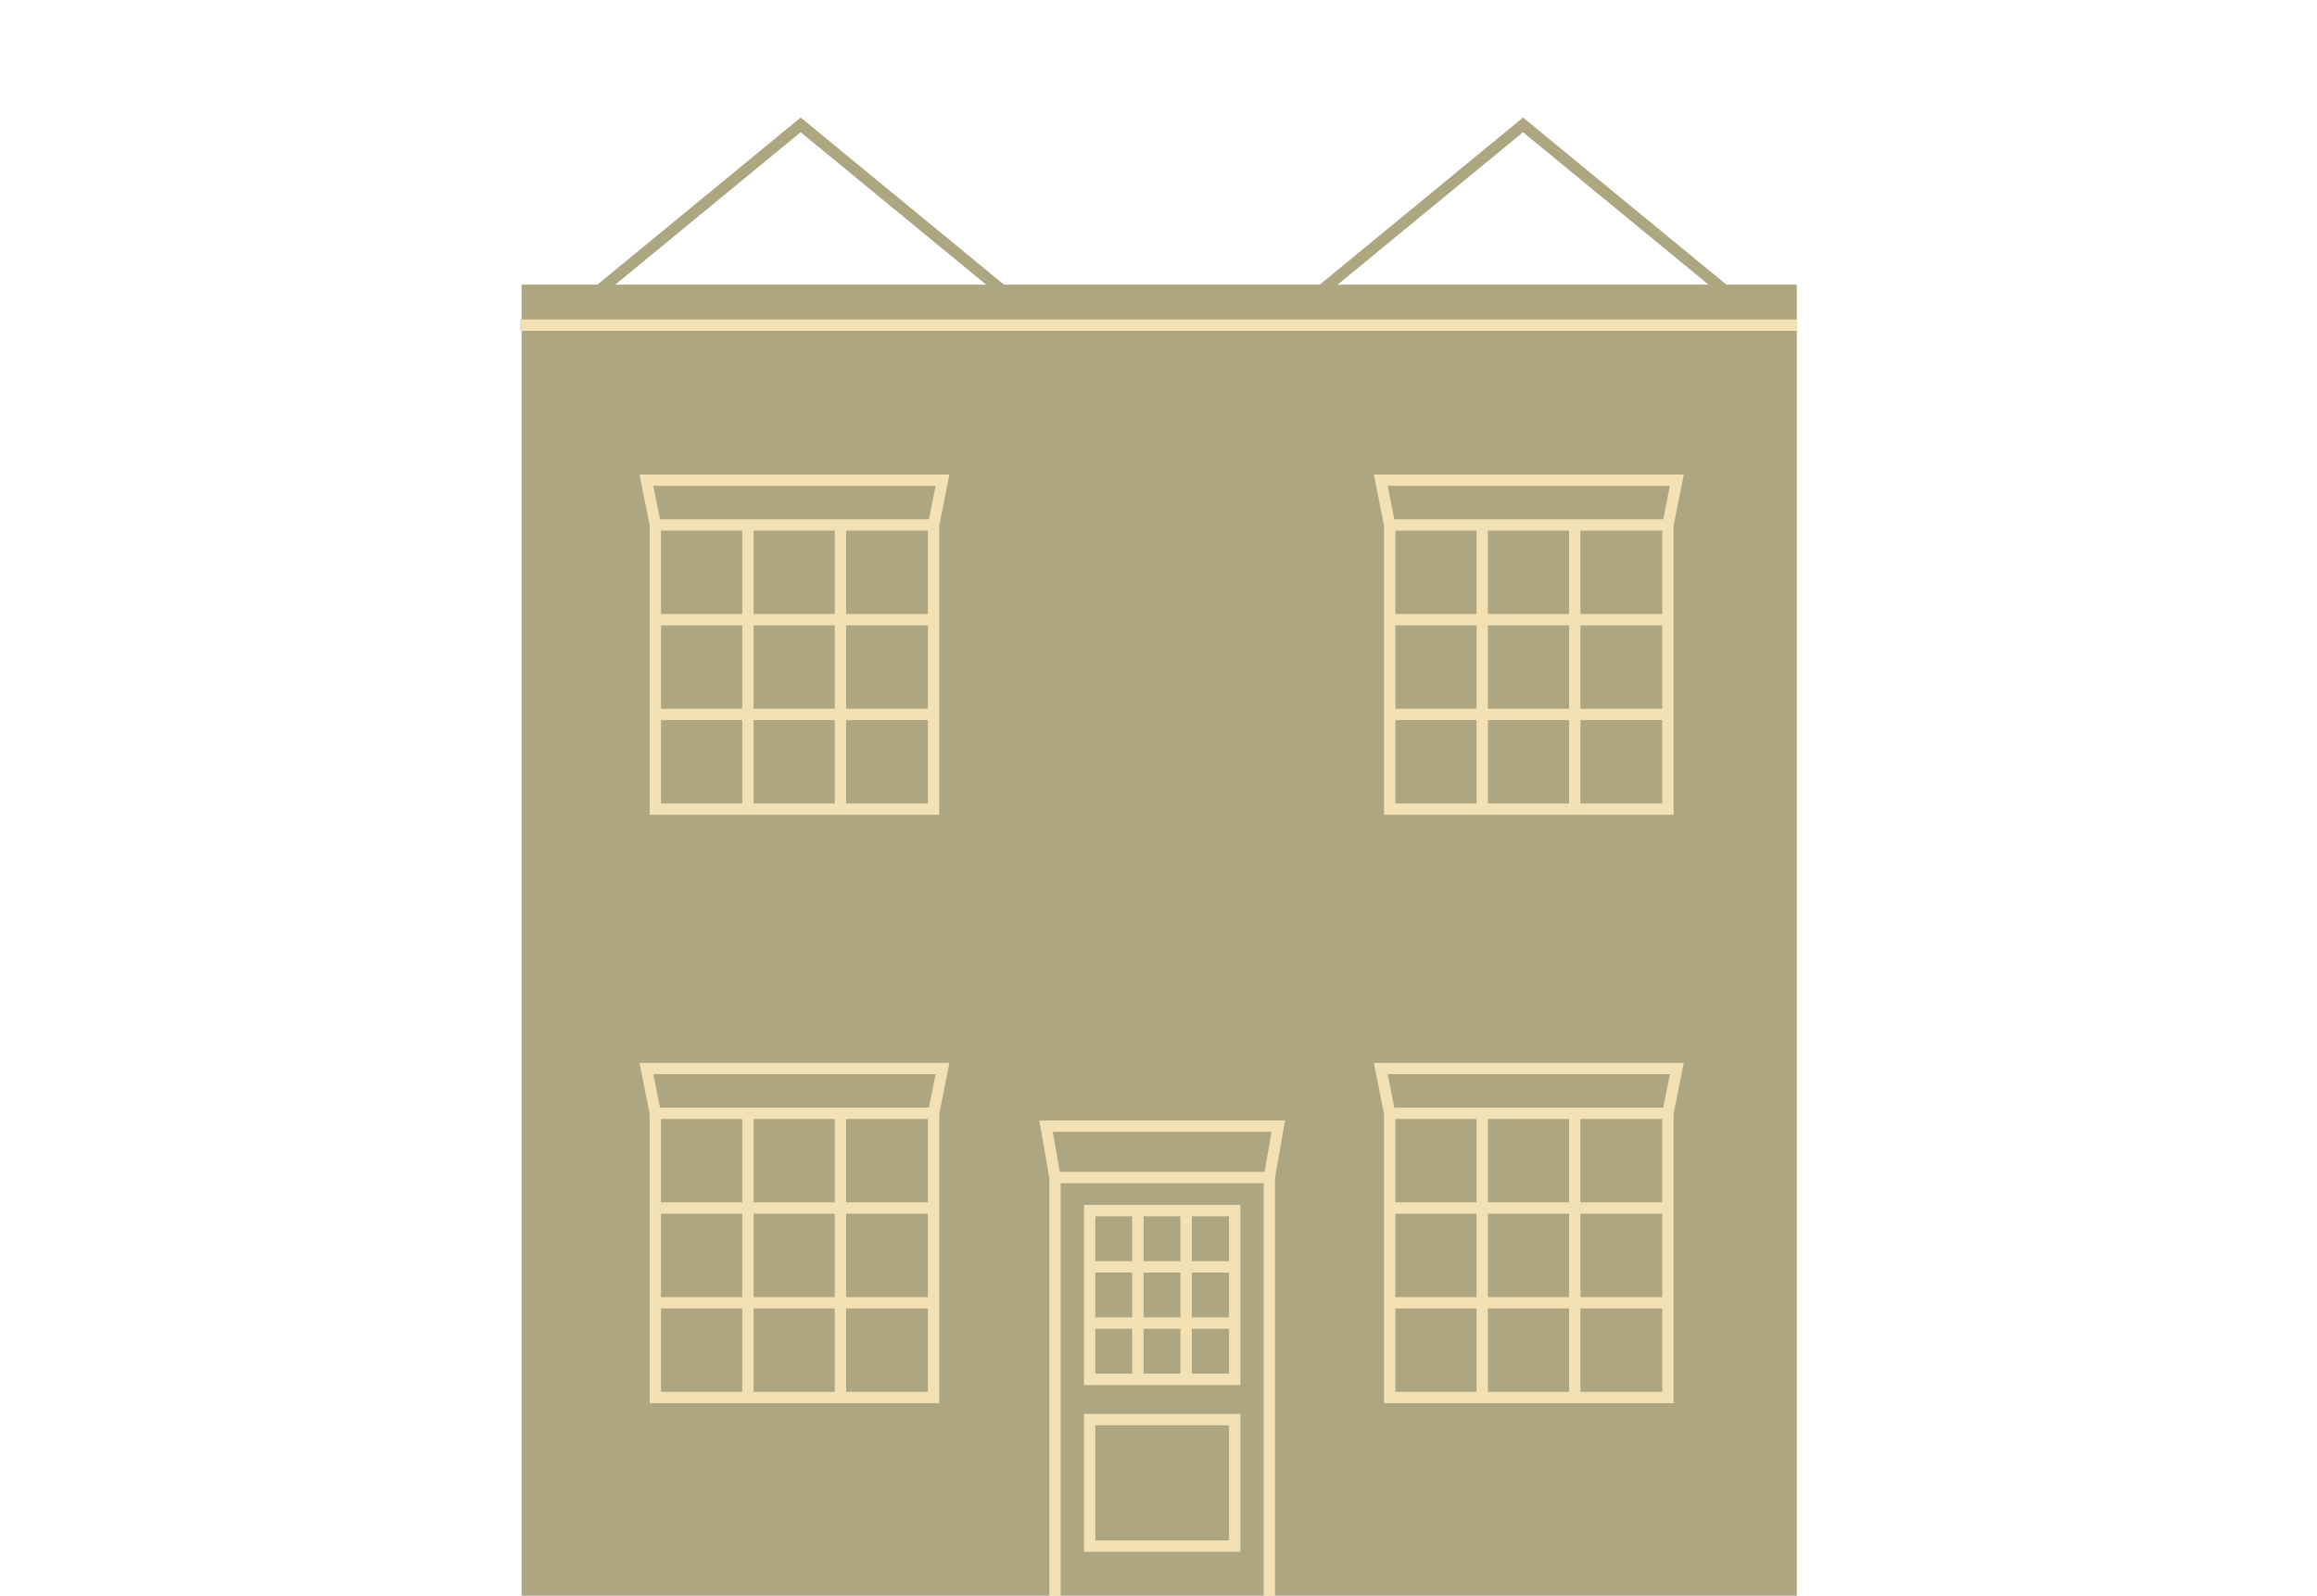 <svg data-name="Layer 3" xmlns="http://www.w3.org/2000/svg" viewBox="0 0 510.236 351.496"><path fill="none" stroke="#ada681" stroke-miterlimit="10" stroke-width="2.5" d="m221.101 64.303-44.779-36.806-44.778 36.806M380.181 64.303l-44.779-36.806-44.778 36.806"/><path fill="#ada681" d="M114.862 62.678h280.822v288.711H114.862z"/><path fill="none" stroke="#f1e1b5" stroke-miterlimit="10" stroke-width="2.5" d="M144.322 115.596h61.266v62.58h-61.266zM144.322 136.456h61.265M144.322 157.316h61.265M185.078 115.68v62.422M164.7 115.68v62.422M205.587 115.596l1.972-9.86H142.35l1.972 9.86M144.322 245.161h61.266v62.58h-61.266zM144.322 266.021h61.265M144.322 286.881h61.265M185.078 245.818v61.266M164.7 245.818v61.266M239.954 312.605h31.947v27.864h-31.947zM239.954 266.59h31.947v37.141h-31.947zM239.954 278.971h31.947M239.954 291.351h31.947M261.207 266.981v36.36M250.58 266.981v36.36M205.587 245.161l1.972-9.861H142.35l1.972 9.861M306.031 115.596h61.266v62.58h-61.266zM306.031 136.456h61.266M306.031 157.316h61.266M346.787 115.515v62.669M326.409 115.515v62.669"/><path fill="none" stroke="#f1e1b5" stroke-miterlimit="10" stroke-width="2.5" d="m367.297 115.596 1.972-9.86h-65.21l1.972 9.86M306.031 245.161h61.266v62.58h-61.266zM306.031 266.021h61.266M306.031 286.881h61.266M346.787 245.818v61.266M326.409 245.818v61.266M367.297 245.161l1.972-9.861h-65.21l1.972 9.861M232.329 351.496v-92.202h47.198v92.202M279.527 259.294l1.972-11.307h-51.142l1.972 11.307M114.502 71.611h281.233"/></svg>